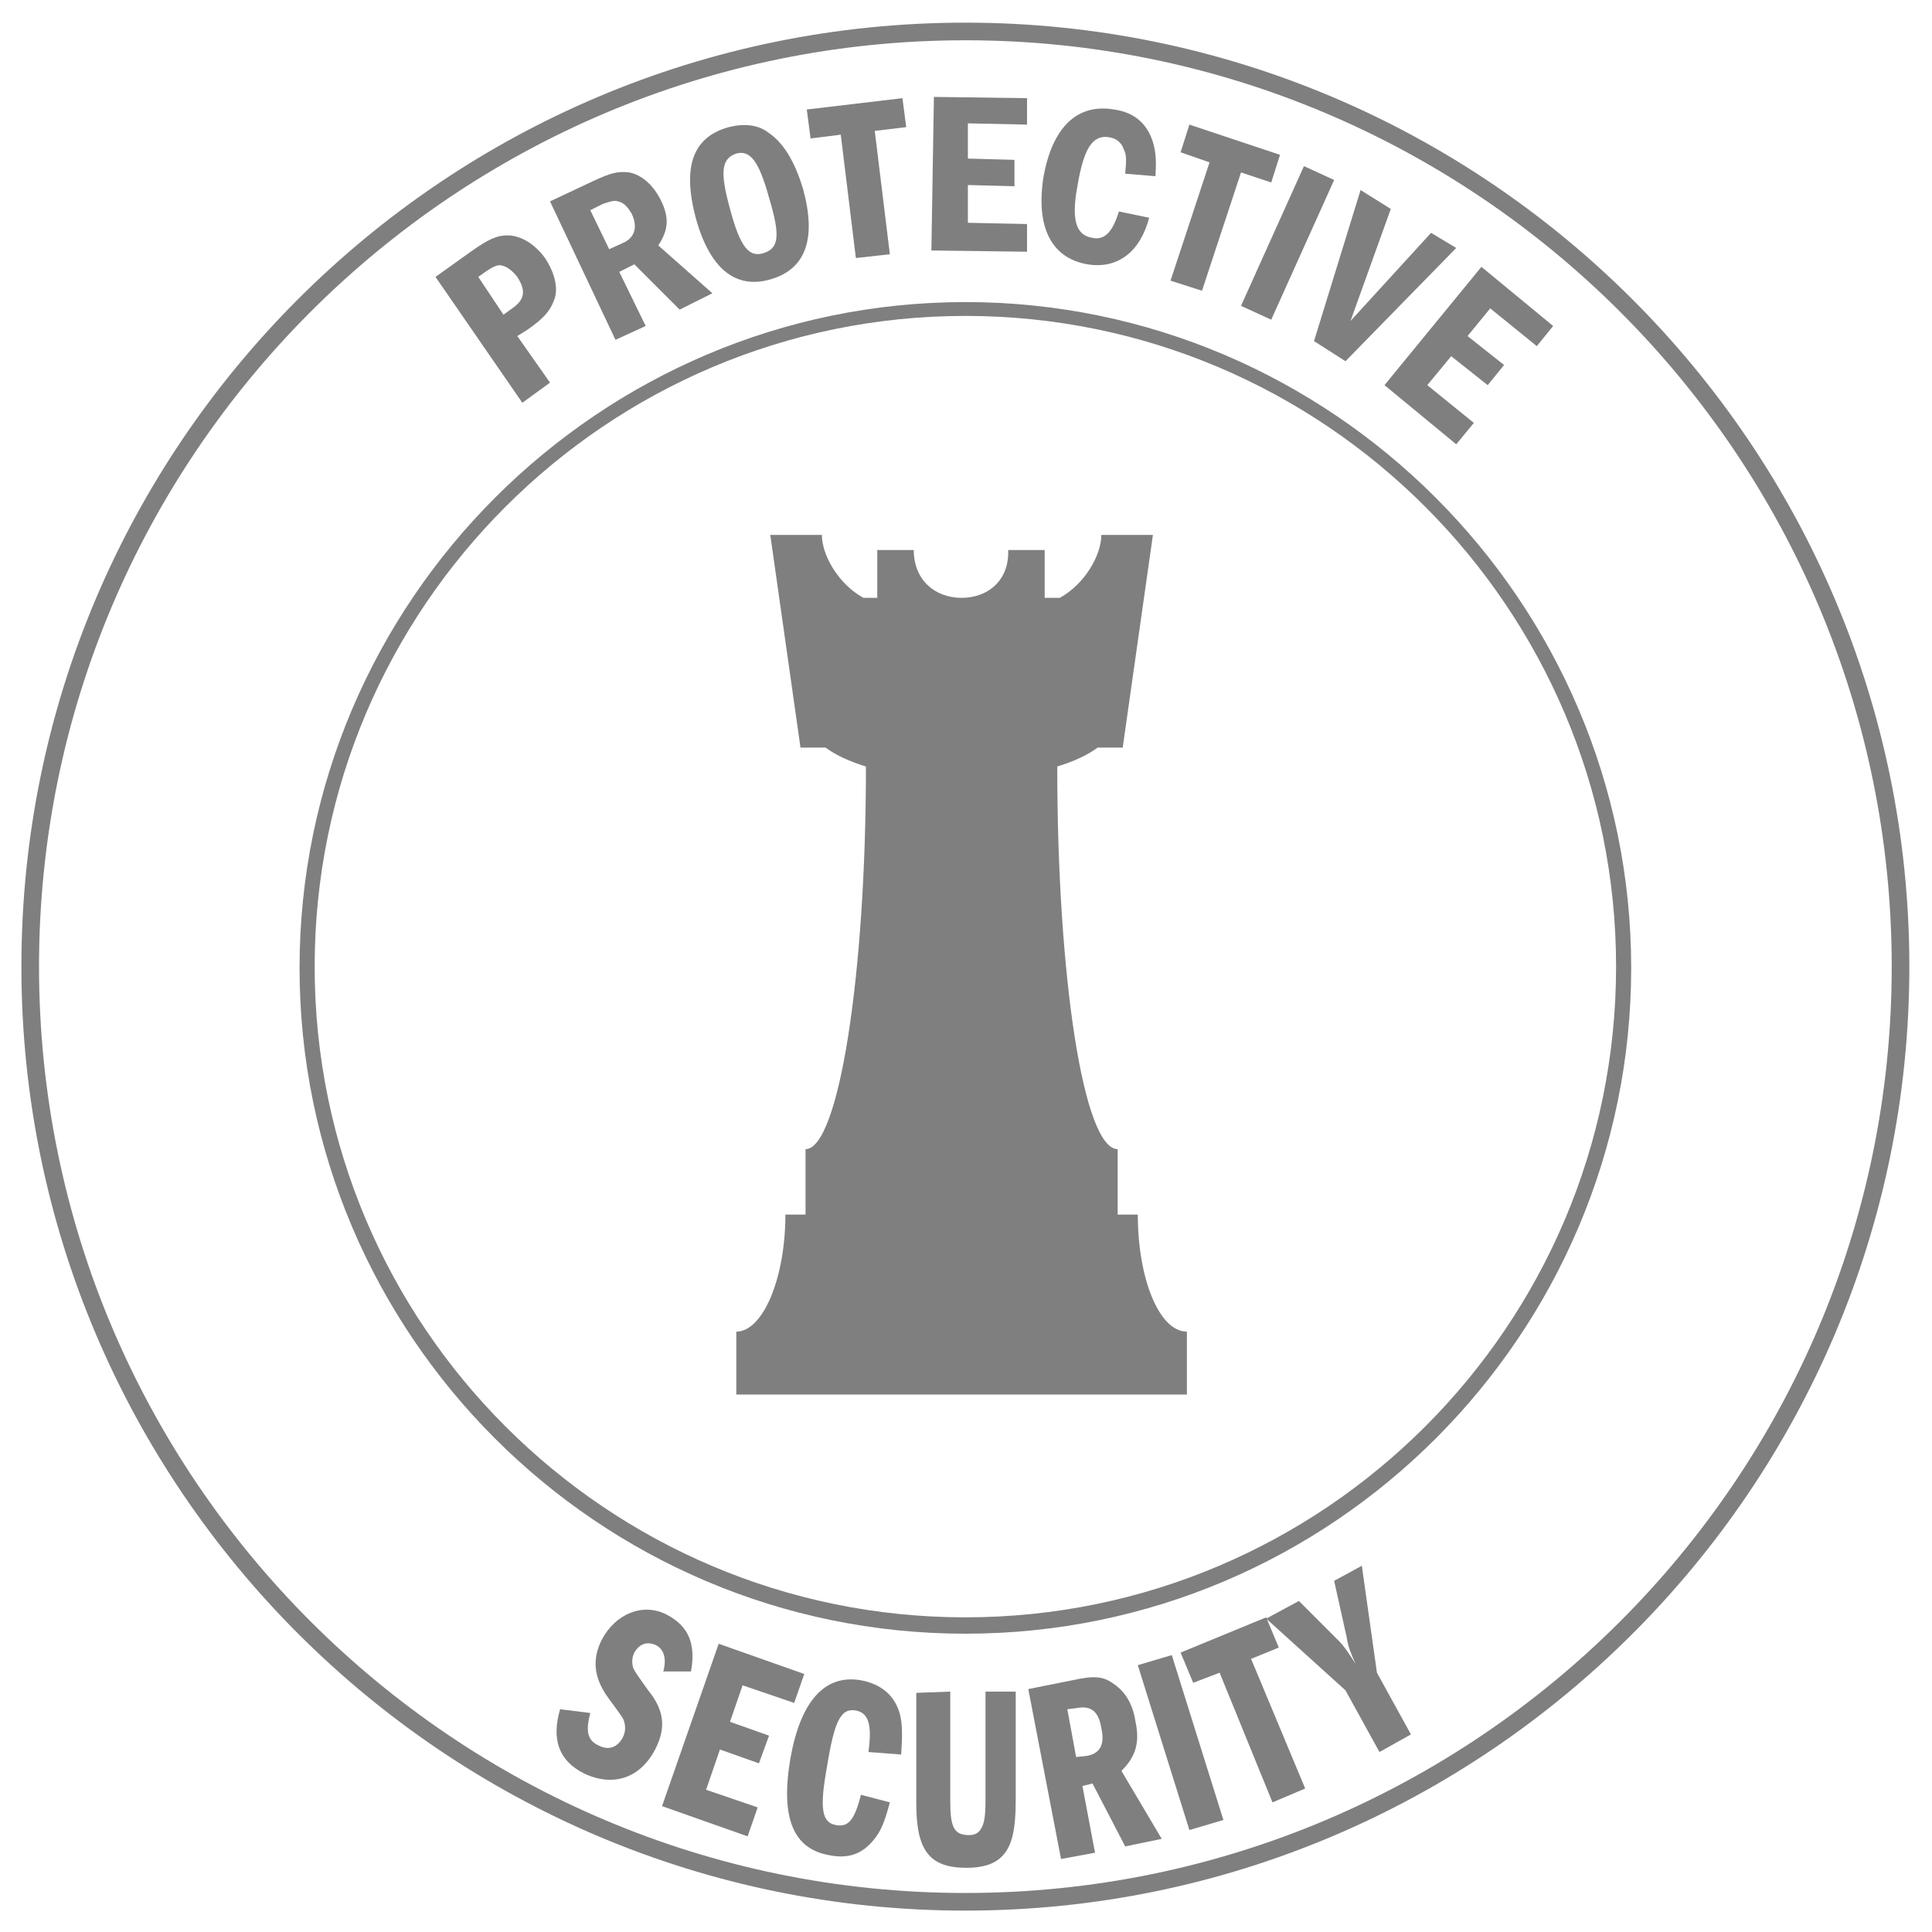 <?xml version="1.0" encoding="utf-8"?>
<!-- Generator: Adobe Illustrator 21.1.0, SVG Export Plug-In . SVG Version: 6.00 Build 0)  -->
<svg version="1.1" id="Layer_1" xmlns="http://www.w3.org/2000/svg" xmlns:xlink="http://www.w3.org/1999/xlink" x="0px" y="0px"
	 viewBox="0 0 153.5 153.5" style="enable-background:new 0 0 153.5 153.5;" xml:space="preserve">
<style type="text/css">
	.st0{fill:#7F7F7F;}
</style>
<title>Tier1Gray</title>
<g>
	<g>
		<path class="st0" d="M76.7,129.8c-29.2,0-52.9-23.8-52.9-52.9s23.8-52.9,52.9-52.9s52.9,23.8,52.9,52.9S105.9,129.8,76.7,129.8z
			 M76.7,25.1C48.2,25.1,25,48.3,25,76.8c0,28.5,23.2,51.7,51.7,51.7s51.7-23.2,51.7-51.7C128.4,48.3,105.2,25.1,76.7,25.1z"/>
	</g>
	<g>
		<path class="st0" d="M76.7,151.8c-41.3,0-75-33.6-75-75s33.6-75,75-75c41.3,0,75,33.6,75,75S118,151.8,76.7,151.8z M76.7,3.2
			c-40.6,0-73.6,33-73.6,73.6s33,73.6,73.6,73.6s73.6-33,73.6-73.6S117.3,3.2,76.7,3.2z"/>
	</g>
	<path class="st0" d="M76.4,47.5c-2.1,0-3.8-1.4-3.8-3.8h-2.9l0,3.8h-1.1c-2-1.1-3.3-3.4-3.3-5c0,0,0,0,0,0h-4.1l2.4,16.9h2
		c0.8,0.6,1.9,1.1,3.2,1.5c0,16.8-2.2,30.4-4.8,30.4v5.2h-1.6c0,5.1-1.8,9.3-3.9,9.3v5h3.9h28h3.9v-5c-2.2,0-3.9-4.2-3.9-9.3h-1.6
		v-5.2c-2.7,0-4.8-13.6-4.8-30.4c1.3-0.4,2.4-0.9,3.2-1.5h2l2.4-16.9h-4.1c0,1.6-1.3,3.9-3.3,5h-1.2l0-3.8h-2.9
		C80.2,46.1,78.5,47.5,76.4,47.5z"/>
	<g>
		<path class="st0" d="M37.4,20c1.4-1,2.1-1.3,2.9-1.3c1.1,0,2.2,0.7,3,1.8c0.8,1.2,1.1,2.5,0.7,3.4c-0.3,0.8-0.8,1.4-2.1,2.3
			l-0.8,0.5l2.6,3.7L41.5,32l-6.9-10L37.4,20z M40,25l0.7-0.5c1-0.7,1.1-1.4,0.4-2.5c-0.4-0.5-0.8-0.8-1.2-0.9
			c-0.4-0.1-0.7,0.1-1.2,0.4l-0.7,0.5L40,25z"/>
		<path class="st0" d="M47.1,14.4c1.5-0.7,2-0.8,2.9-0.7c1,0.2,1.9,1,2.5,2.2c0.7,1.4,0.6,2.4-0.2,3.6l4.3,3.8L54,24.6L50.4,21
			l-1.2,0.6l2.1,4.3L48.9,27l-5.2-11L47.1,14.4z M48.4,19.8l1.1-0.5c0.9-0.4,1.2-1.2,0.7-2.3c-0.3-0.5-0.6-0.9-1.1-1
			c-0.3-0.1-0.6,0-1.2,0.2l-1,0.5L48.4,19.8z"/>
		<path class="st0" d="M61,10.5c1.2,0.8,2.1,2.2,2.8,4.5c1.1,4,0.2,6.4-2.6,7.2c-2.8,0.8-4.8-0.9-5.9-4.8c-1.1-4.1-0.3-6.5,2.6-7.3
			C59.1,9.8,60.2,9.9,61,10.5z M58,16.6c0.8,3,1.5,3.9,2.7,3.5s1.3-1.4,0.4-4.4c-0.8-2.9-1.5-3.8-2.6-3.5
			C57.3,12.6,57.2,13.7,58,16.6z"/>
		<path class="st0" d="M71.7,7.8l0.3,2.3l-2.5,0.3l1.2,9.8l-2.7,0.3l-1.2-9.8L64.4,11l-0.3-2.3L71.7,7.8z"/>
		<path class="st0" d="M81.6,7.8l0,2.1l-4.7-0.1l0,2.8l3.7,0.1l0,2.1l-3.7-0.1l0,3l4.7,0.1l0,2.2L74,19.9l0.2-12.2L81.6,7.8z"/>
		<path class="st0" d="M91.3,17.3c-0.7,2.7-2.5,4.1-4.9,3.7c-2.9-0.5-4.1-3-3.5-6.9c0.7-4,2.7-5.9,5.6-5.4c1.5,0.2,2.5,1,3,2.3
			c0.3,0.8,0.4,1.6,0.3,3l-2.4-0.2c0.1-1.1,0.1-1.5-0.1-1.9c-0.2-0.6-0.6-0.9-1.2-1c-1.3-0.2-2,0.9-2.5,3.9
			c-0.5,2.7-0.1,3.9,1.2,4.1c1,0.2,1.6-0.5,2.1-2.1L91.3,17.3z"/>
		<path class="st0" d="M101.7,12.3l-0.7,2.2l-2.4-0.8l-3.1,9.4L93,22.3l3.1-9.4l-2.3-0.8l0.7-2.2L101.7,12.3z"/>
		<path class="st0" d="M106,14.3l-5,11.1l-2.4-1.1l5-11.1L106,14.3z"/>
		<path class="st0" d="M110.5,16.6l-3.2,8.9l6.4-7l2,1.2l-8.8,9l-2.5-1.6l3.7-12L110.5,16.6z"/>
		<path class="st0" d="M123.4,25.9l-1.3,1.6l-3.7-3l-1.8,2.2l2.9,2.3l-1.3,1.6l-2.9-2.3l-1.9,2.3l3.7,3l-1.4,1.7l-5.7-4.7l7.7-9.4
			L123.4,25.9z"/>
	</g>
	<g>
		<path class="st0" d="M52.7,132.8c0.3-1.1,0-1.8-0.6-2.1c-0.7-0.3-1.3-0.1-1.7,0.6c-0.2,0.4-0.2,0.8-0.1,1.2
			c0.2,0.4,0.2,0.4,1.2,1.8c1.3,1.6,1.4,3,0.6,4.6c-1.2,2.4-3.4,3.1-5.7,2c-2-1-2.6-2.7-1.9-5.1l2.4,0.3c-0.4,1.5-0.2,2.2,0.7,2.6
			c0.8,0.4,1.5,0.1,1.9-0.7c0.2-0.4,0.2-0.8,0.1-1.2c-0.1-0.3-0.1-0.3-1.2-1.8c-1.2-1.6-1.4-3.1-0.6-4.7c1.1-2.1,3.3-3,5.2-2
			c1.7,0.9,2.3,2.3,1.9,4.5L52.7,132.8z"/>
		<path class="st0" d="M58,136.8l3.1,1.1l-0.8,2.2l-3.1-1.1l-1.1,3.2l4.1,1.4l-0.8,2.3l-6.8-2.4l4.5-12.9l6.8,2.4l-0.8,2.3l-4.1-1.4
			L58,136.8z"/>
		<path class="st0" d="M69,139.2c0.3-2.2,0-3.1-1-3.3c-1.2-0.2-1.7,0.8-2.3,4.5c-0.6,3.3-0.4,4.4,0.7,4.6c1,0.2,1.5-0.4,2-2.4
			l2.3,0.6c-0.4,1.5-0.7,2.3-1.3,3c-0.9,1.1-2,1.5-3.5,1.2c-2.9-0.5-3.9-3-3.1-7.7c0.8-4.5,2.7-6.7,5.6-6.2c1.6,0.3,2.7,1.2,3.1,2.7
			c0.2,0.8,0.2,1.7,0.1,3.2L69,139.2z"/>
		<path class="st0" d="M75.5,134.4l0,8.7c0,2.1,0.3,2.7,1.5,2.7c0.5,0,0.8-0.2,1-0.6c0.2-0.4,0.3-0.9,0.3-2.2l0-8.6l2.4,0l0,8.6
			c0,2.4-0.3,3.7-1.1,4.5c-0.6,0.6-1.5,0.9-2.8,0.9c-2.9,0-4-1.3-4-5.1l0-8.8L75.5,134.4z"/>
		<path class="st0" d="M81.7,134.2l3.5-0.7c1.8-0.4,2.5-0.3,3.3,0.3c0.9,0.6,1.5,1.6,1.7,2.9c0.4,1.8,0,2.9-1.1,4l3.2,5.4l-2.9,0.6
			l-2.6-5l-0.8,0.2l1,5.3l-2.7,0.5L81.7,134.2z M86.4,139.5c1-0.2,1.4-0.9,1.1-2.2c-0.2-1.3-0.8-1.8-1.9-1.6l-0.8,0.1l0.7,3.8
			L86.4,139.5z"/>
		<path class="st0" d="M90.4,132.3l2.7-0.8l4.1,13.1l-2.7,0.8L90.4,132.3z"/>
		<path class="st0" d="M103.7,142.1l-2.6,1.1l-4.2-10.3l-2.1,0.8l-1-2.4l6.8-2.8l1,2.4l-2.2,0.9L103.7,142.1z"/>
		<path class="st0" d="M106.9,134.3l-6.3-5.7l2.6-1.4l3.2,3.2c0.4,0.4,0.8,1,1.3,1.8c-0.4-0.9-0.6-1.4-0.7-2.1l-1-4.5l2.2-1.2
			l1.2,8.5l2.7,4.9l-2.5,1.4L106.9,134.3z"/>
	</g>
</g>
</svg>
